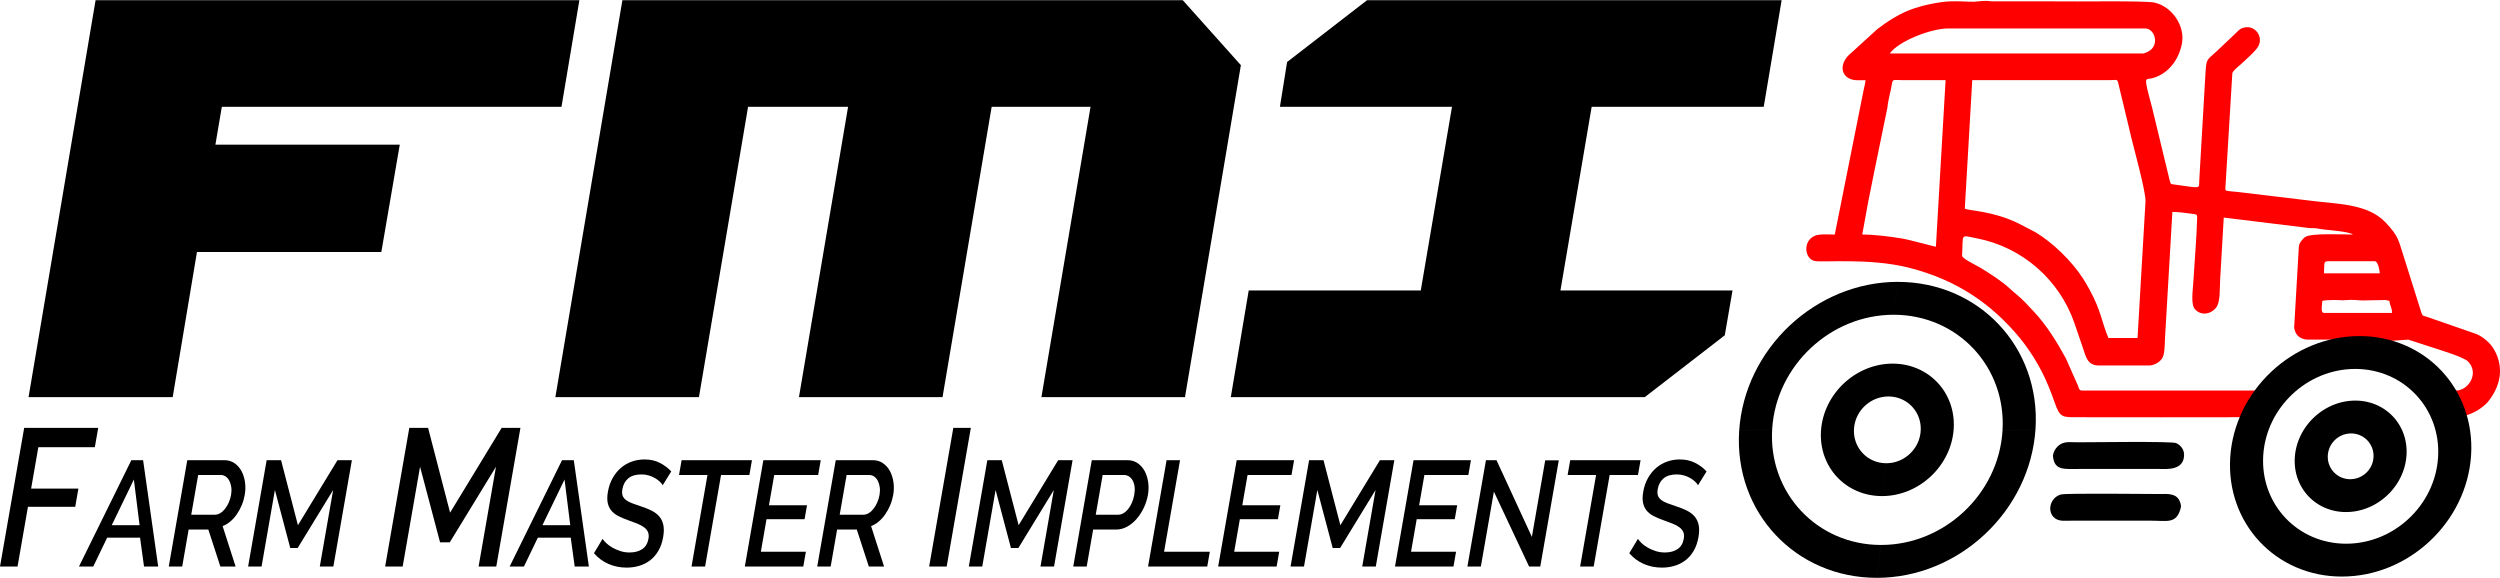 <?xml version="1.0" encoding="UTF-8"?>
<!DOCTYPE svg PUBLIC "-//W3C//DTD SVG 1.1//EN" "http://www.w3.org/Graphics/SVG/1.1/DTD/svg11.dtd">
<!-- Creator: CorelDRAW 2018 -->
<svg xmlns="http://www.w3.org/2000/svg" xml:space="preserve" width="1077px" height="249px" version="1.1" style="shape-rendering:geometricPrecision; text-rendering:geometricPrecision; image-rendering:optimizeQuality; fill-rule:evenodd; clip-rule:evenodd"
viewBox="0 0 294704 68094"
 xmlns:xlink="http://www.w3.org/1999/xlink">
 <defs>
  <style type="text/css">
   <![CDATA[
    .fil2 {fill:black}
    .fil1 {fill:red}
    .fil0 {fill:black;fill-rule:nonzero}
   ]]>
  </style>
 </defs>
 <g id="Layer_x0020_1">
  <g id="_1075714664">
   <g>
    <path class="fil0" d="M223225 37083l0 0 -701 17 -693 53 -683 86 -673 119 -662 150 -651 182 -639 211 -626 241 -611 268 -599 297 -581 322 -567 349 -549 373 -532 398 -514 421 -493 443 -474 465 -452 486 -430 506 -408 525 -383 543 -359 562 -334 578 -307 594 -280 609 -251 625 -222 638 -193 652 -161 665 -129 677 -97 689 -62 699 -3893 250 80 -896 124 -886 167 -874 209 -862 251 -849 289 -833 329 -816 367 -799 402 -779 438 -759 471 -738 505 -714 536 -691 567 -666 595 -640 623 -611 650 -584 675 -554 700 -523 723 -491 745 -459 765 -424 784 -388 803 -353 819 -315 835 -276 849 -237 861 -196 873 -153 883 -111 891 -68 898 -23 0 0 -498 3875zm12832 13693l0 0 27 -701 -8 -691 -44 -682 -77 -671 -110 -660 -143 -648 -174 -635 -206 -621 -236 -607 -265 -591 -294 -575 -322 -557 -350 -539 -375 -520 -401 -499 -426 -478 -449 -456 -472 -432 -494 -408 -515 -384 -534 -357 -554 -330 -574 -303 -589 -275 -606 -245 -623 -215 -636 -184 -651 -152 -664 -120 -677 -87 -689 -53 -701 -17 498 -3875 894 23 880 67 863 111 847 153 829 194 809 234 789 272 768 310 745 347 722 382 698 416 673 450 647 481 620 513 592 542 563 571 533 600 503 625 472 652 438 678 405 701 371 723 334 746 299 767 260 787 221 806 182 824 140 840 98 855 56 870 10 884 -34 894 0 0 -3893 250zm-14317 13443l0 0 702 -17 693 -53 683 -86 673 -119 662 -150 651 -182 638 -211 626 -241 612 -268 598 -297 582 -322 566 -349 550 -373 532 -398 513 -421 494 -443 474 -465 452 -486 430 -506 408 -525 383 -543 359 -562 333 -578 307 -594 280 -610 252 -624 222 -638 192 -652 162 -665 129 -677 97 -688 62 -700 3893 -250 -80 896 -125 886 -167 875 -209 862 -250 848 -290 833 -329 817 -366 798 -403 779 -438 759 -471 737 -504 715 -536 691 -567 666 -595 639 -623 612 -650 584 -676 554 -700 523 -722 491 -745 459 -765 423 -785 389 -803 353 -819 315 -834 276 -849 237 -862 195 -873 154 -882 111 -891 68 -898 23 0 0 497 -3875zm-12831 -13693l0 0 -27 702 8 691 43 681 77 671 111 660 143 648 174 635 206 621 235 607 266 591 294 575 322 557 349 539 376 520 401 499 425 478 450 455 471 433 494 408 515 384 535 357 554 330 573 303 590 275 606 245 622 215 637 184 651 152 664 120 677 87 688 53 701 17 -497 3875 -894 -23 -880 -67 -864 -111 -846 -153 -829 -194 -810 -234 -788 -272 -768 -311 -746 -347 -721 -381 -698 -417 -673 -449 -647 -481 -620 -513 -592 -543 -563 -570 -534 -600 -503 -626 -471 -652 -439 -677 -405 -701 -370 -724 -335 -746 -298 -767 -260 -786 -222 -805 -181 -825 -140 -840 -99 -855 -55 -870 -11 -884 35 -894 0 0 3893 -250zm12950 7932l0 0 -399 -10 -391 -30 -386 -49 -378 -68 -368 -87 -361 -104 -350 -121 -340 -137 -331 -154 -320 -170 -310 -184 -296 -199 -286 -212 -275 -227 -260 -239 -249 -252 -236 -265 -222 -276 -208 -288 -194 -300 -178 -309 -165 -321 -148 -331 -132 -339 -116 -349 -98 -359 -81 -366 -62 -373 -44 -382 -25 -388 -5 -394 16 -399 3892 -250 -7 206 2 202 13 198 22 197 33 194 42 191 51 187 61 184 71 181 78 175 88 171 96 167 104 161 113 155 120 150 127 143 135 136 142 130 147 122 154 115 161 107 165 99 169 89 175 81 180 73 184 64 187 54 191 45 194 35 198 25 203 16 204 5 0 0 -497 3874zm8446 -7932l0 0 -36 401 -56 397 -74 392 -94 387 -113 382 -131 376 -149 370 -166 361 -182 352 -197 343 -213 333 -229 325 -244 314 -256 300 -269 290 -283 278 -296 265 -305 250 -317 237 -328 223 -337 207 -346 192 -356 176 -363 160 -370 142 -376 125 -383 106 -389 89 -393 69 -396 50 -398 30 -401 10 497 -3874 205 -5 201 -16 197 -24 192 -34 189 -43 184 -52 182 -60 177 -68 172 -75 167 -83 164 -91 160 -99 154 -104 148 -111 146 -119 137 -124 132 -129 127 -137 122 -143 113 -146 108 -152 101 -158 94 -164 87 -168 79 -171 71 -176 63 -181 54 -186 47 -191 37 -196 28 -198 18 -204 0 0 3893 -250zm-7198 -7682l0 0 399 10 391 30 386 49 378 68 368 87 360 104 350 121 341 137 331 154 320 170 309 184 297 198 286 213 274 227 262 240 248 252 235 264 222 276 209 289 194 299 178 309 165 321 148 331 132 339 115 349 99 359 81 366 62 374 44 381 25 389 4 394 -15 398 -3893 250 8 -206 -2 -201 -13 -199 -23 -197 -32 -194 -42 -191 -52 -187 -60 -184 -71 -181 -78 -175 -88 -171 -97 -167 -104 -161 -111 -155 -121 -149 -128 -144 -135 -137 -141 -129 -147 -122 -155 -115 -160 -107 -165 -99 -169 -89 -175 -81 -180 -73 -184 -64 -187 -54 -192 -45 -194 -35 -197 -25 -203 -16 -205 -5 0 0 498 -3874zm-8446 7932l0 0 35 -400 56 -398 75 -391 94 -387 113 -383 130 -376 149 -369 166 -361 182 -353 198 -343 213 -333 229 -324 243 -314 257 -302 269 -289 282 -277 295 -265 306 -251 318 -237 328 -223 336 -207 347 -192 355 -176 364 -160 370 -142 376 -125 383 -106 388 -89 393 -69 397 -50 398 -30 401 -10 -498 3874 -204 5 -201 16 -197 24 -192 34 -189 43 -184 52 -182 60 -177 68 -172 75 -167 83 -164 91 -160 99 -154 104 -149 111 -144 119 -138 123 -133 131 -127 137 -121 141 -114 147 -107 152 -101 159 -94 163 -87 167 -79 173 -71 176 -63 180 -55 186 -46 191 -37 196 -29 199 -18 203 0 0 -3892 250z"/>
   </g>
   <path class="fil1" d="M275238 64218c-1343,0 -3142,-878 -4195,-1529 -6290,-3889 -5976,-14241 1602,-18321 4569,-2460 10140,-1369 13070,2383l1084 1678c1587,3199 1492,7230 -482,10354 -908,1437 -2038,2666 -3446,3623 -2406,1636 -4706,2048 -7633,1812zm14302 -18200c-419,1 -440,-150 -607,-416 -613,-975 -1410,-1740 -2199,-2515 -840,-825 -2408,-1695 -3512,-2174l-2119 -699 2782 -199 2911 942c798,270 3664,1115 4161,1651 1341,1445 -35,3408 -1417,3410zm-13173 -10650c1093,-102 1493,20 2190,32 15,1 182,-8 194,-9l2452 -44c255,0 85,64 471,95 13,526 319,781 298,1429l-8004 -1c-464,0 -229,-985 -203,-1428 149,-57 929,-97 1339,-98 713,-2 909,57 1263,24zm-2414 -3166c73,-1325 -76,-1421 559,-1429l5432 0c385,0 576,1097 585,1430l-6576 -1zm-20640 10862c669,0 1362,-444 1607,-923 282,-547 252,-1565 295,-2316l866 -14866c563,3 1195,68 1749,148 1203,175 1177,49 1171,604 -17,1593 -335,5562 -444,7444 -62,1069 -321,2670 174,3258 609,722 1735,736 2480,-136 549,-642 438,-2227 501,-3313 142,-2445 275,-4892 427,-7337l10123 1240c1243,0 780,87 1808,182 616,57 2940,259 3293,578 -1029,7 -4787,-190 -5568,262 -324,187 -777,724 -804,1169l-552 9528c-7,129 124,512 187,632 259,493 799,797 1444,797l3720 1c-22,13 -54,22 -71,28 -16,5 -51,20 -72,26 -21,6 -50,16 -75,22 -66,18 -171,36 -241,49l-1165 279c-2911,908 -5149,2318 -7175,4623 -220,251 -680,975 -987,975l-20581 0c-327,0 -375,-297 -460,-555l-1435 -3237c-1042,-1918 -2295,-3942 -3782,-5520 -336,-357 -607,-645 -943,-1002 -722,-766 -1300,-1154 -1945,-1763 -827,-779 -2341,-1750 -3325,-2351 -611,-373 -2262,-1124 -2241,-1484 154,-2663 -262,-2411 1684,-2041 5420,1032 9813,4910 11573,10045 335,978 654,1919 1000,2926 324,941 501,2028 1856,2028l5908 0zm-30823 -30395c36,-614 292,-1551 418,-2187 260,-1318 -15,-1056 1486,-1053 1651,3 3303,1 4955,0l-1142 19627c-260,-5 -2925,-786 -4106,-980 -1297,-212 -3038,-442 -4577,-449l694 -3815c259,-1263 486,-2459 754,-3752l1518 -7391zm10003 -3240l16199 -1c895,-10 907,-193 1055,535l899 3744c204,789 371,1572 577,2427 299,1239 1756,6511 1692,7584l-939 16107 -3431 -1c-814,-1915 -836,-3165 -2234,-5722 -245,-446 -463,-824 -749,-1273 -1288,-2020 -3534,-4224 -5633,-5482l-1969 -1021c-2996,-1486 -5829,-1493 -6343,-1749l29 -569 847 -14579zm-9724 -3146c1031,-1452 4834,-2952 6934,-2952l23154 1c1070,0 1677,1678 669,2532 -172,146 -688,421 -936,421l-29821 -2zm67837 42689c475,-109 1101,-408 1489,-644 306,-185 911,-645 1136,-919 1538,-1867 1965,-4020 834,-6117 -449,-832 -1230,-1511 -2074,-1913l-5992 -2081c-400,-115 -421,-60 -562,-459l-2119 -6734c-617,-1856 -523,-2196 -2039,-3837 -2206,-2388 -5904,-2205 -9439,-2694l-7273 -872c-2416,-324 -2278,15 -2216,-878l800 -13230c110,-327 769,-817 1064,-1095 552,-522 1772,-1549 2051,-2174 496,-1109 -441,-2277 -1538,-2130 -687,92 -853,395 -1260,780 -748,705 -1420,1342 -2167,2049 -1222,1154 -1211,742 -1338,2929l-712 12295c-46,1041 271,915 -2903,488 -447,-60 -461,-13 -574,-450l-2089 -8652c-1056,-3926 -812,-3208 31,-3434 1881,-505 3127,-2167 3493,-4085 390,-2041 -1115,-4341 -3226,-4829 -1095,-254 -9478,-94 -11679,-146l-7596 -8c-740,-116 -1362,-1 -1969,50 -494,42 -2451,-173 -3948,55 -3116,475 -4978,1247 -7493,3175l-3382 3084c-974,989 -951,2238 101,2746 552,266 1092,187 1897,189 -24,316 -173,895 -228,1170l-3400 17028c-730,1 -1793,-93 -2345,141 -1445,611 -1219,2662 -83,2963 868,229 6479,-384 11158,802 5730,1453 9763,4295 13072,8268l524 676c1614,2134 2690,4322 3573,6888 654,1899 924,1796 2865,1796 6446,-1 12897,25 19344,-1 -42,473 -357,1185 -492,1707 -125,486 -323,1300 -381,1819 -394,3513 373,6761 2310,9434 2511,3464 6078,5332 10839,5335 3848,2 6313,-1280 9143,-3443 516,-395 685,-559 1109,-1049 324,-376 647,-651 989,-1074 632,-780 1155,-1672 1653,-2595 2640,-4897 1016,-9489 1042,-10324z"/>
   <path class="fil1" d="M277105 56690c-2854,-8 -3666,-3297 -1923,-5076 329,-336 986,-707 1499,-836 733,-185 1264,-114 1865,137 1365,568 1751,1667 1668,3108 -71,1220 -1482,2667 -3109,2667zm-5984 -3620c-97,1671 -45,2693 864,4137 212,337 367,441 605,778 216,305 436,438 714,677 1584,1357 4451,1566 6450,538 4470,-2300 5104,-8465 683,-10972 -1634,-927 -3841,-944 -5634,-51l-1681 1149c-379,358 -980,1131 -1244,1614 -286,523 -730,1663 -757,2130z"/>
   <path class="fil2" d="M242014 53832c199,1639 1316,1429 3158,1429l9338 0c811,0 2979,243 2953,-1705 -9,-638 -458,-1148 -960,-1349 -559,-223 -10179,-90 -11529,-90 -836,0 -1496,-116 -2076,225 -589,345 -936,1066 -884,1490z"/>
   <path class="fil2" d="M256992 60121c130,-405 158,-529 -11,-982 -400,-1069 -1490,-924 -2452,-924 -1398,0 -10930,-114 -11574,54 -1299,338 -1720,2074 -700,2811 526,381 1095,279 1991,279l9338 0c1805,0 2891,374 3408,-1238z"/>
   <g>
    <path class="fil0" d="M277632 43470l0 0 -533 13 -525 40 -519 65 -510 91 -502 114 -493 137 -483 160 -474 182 -462 203 -453 224 -440 244 -428 263 -416 283 -402 301 -388 318 -373 335 -357 351 -343 368 -325 382 -308 397 -291 412 -271 424 -252 436 -232 450 -212 461 -190 473 -169 484 -145 493 -122 504 -99 514 -73 522 -47 532 -3893 250 65 -728 101 -720 136 -711 170 -701 204 -691 236 -678 267 -664 298 -650 328 -635 357 -619 384 -600 411 -582 436 -563 461 -542 485 -520 508 -499 529 -476 551 -451 570 -426 589 -400 606 -374 624 -345 638 -317 654 -287 667 -256 680 -225 691 -192 701 -160 710 -125 717 -90 724 -55 730 -19 0 0 -498 3875zm9770 10426l0 0 21 -533 -7 -526 -32 -518 -59 -510 -84 -502 -109 -493 -132 -483 -157 -473 -179 -462 -203 -450 -224 -438 -245 -424 -266 -411 -287 -397 -306 -381 -324 -364 -342 -347 -361 -330 -376 -312 -392 -292 -408 -272 -422 -252 -437 -231 -449 -209 -461 -186 -473 -164 -485 -139 -495 -116 -505 -92 -515 -65 -523 -41 -533 -13 498 -3875 726 19 714 54 701 90 688 124 673 158 657 190 640 221 623 252 605 281 586 310 565 338 546 364 525 391 502 414 480 440 457 463 432 486 408 508 381 528 356 549 329 569 300 586 272 605 242 623 211 639 179 654 147 667 115 682 80 696 44 707 9 717 -28 726 0 0 -3893 250zm-10837 10176l0 0 533 -13 525 -40 519 -65 510 -91 502 -114 493 -137 483 -160 474 -182 462 -203 453 -224 440 -244 428 -264 416 -282 402 -301 388 -318 373 -335 357 -351 343 -368 325 -382 308 -397 290 -412 272 -424 252 -436 231 -450 212 -461 191 -473 168 -484 146 -493 122 -504 99 -514 73 -522 47 -532 3893 -250 -65 727 -101 721 -136 711 -170 701 -204 691 -236 678 -267 664 -298 650 -328 635 -357 619 -384 600 -411 582 -437 563 -461 542 -484 521 -508 498 -530 476 -550 451 -571 426 -588 400 -606 374 -624 345 -639 317 -653 287 -667 256 -680 225 -691 192 -701 160 -710 125 -717 90 -724 55 -730 19 0 0 498 -3875zm-9770 -10426l0 0 -21 533 6 526 33 518 59 510 84 501 109 494 132 483 157 473 179 462 203 450 224 438 245 424 266 411 287 397 306 381 324 364 342 347 360 330 377 311 392 292 408 273 422 252 437 231 449 209 461 186 473 164 485 139 495 116 505 92 515 65 523 41 533 13 -498 3875 -726 -19 -715 -54 -701 -90 -687 -124 -673 -158 -657 -190 -640 -221 -623 -252 -605 -281 -586 -310 -566 -338 -546 -364 -524 -390 -502 -415 -480 -440 -457 -463 -433 -486 -407 -508 -382 -528 -356 -549 -328 -569 -300 -586 -272 -605 -242 -623 -211 -639 -180 -654 -147 -668 -114 -682 -80 -695 -44 -707 -9 -717 28 -726 0 0 3893 -250zm9758 6695l0 0 -334 -8 -329 -25 -325 -42 -318 -57 -309 -73 -301 -87 -295 -101 -288 -117 -276 -128 -267 -142 -260 -155 -249 -166 -240 -179 -229 -189 -219 -200 -208 -212 -198 -221 -186 -233 -174 -241 -162 -250 -150 -259 -138 -270 -124 -277 -111 -284 -97 -293 -83 -301 -68 -308 -52 -314 -37 -321 -20 -326 -4 -332 13 -334 3892 -250 -5 142 1 139 9 137 16 137 22 133 29 132 36 130 42 127 49 127 55 122 61 118 67 117 74 113 78 109 84 104 89 100 94 96 99 91 104 85 108 80 111 75 115 69 119 62 123 58 123 49 127 44 131 38 132 31 133 24 137 18 139 10 142 4 0 0 -498 3874zm7129 -6695l0 0 -30 336 -46 334 -63 330 -80 328 -95 323 -110 316 -126 312 -140 305 -153 297 -168 291 -181 282 -193 273 -205 265 -216 253 -228 246 -239 235 -250 224 -259 213 -267 199 -276 188 -285 175 -294 163 -300 149 -305 134 -314 121 -319 105 -321 89 -327 75 -333 59 -333 42 -335 25 -338 8 498 -3874 141 -4 138 -10 134 -17 129 -23 129 -29 127 -35 121 -40 117 -46 118 -52 113 -55 109 -61 107 -65 103 -71 102 -76 96 -79 92 -82 88 -87 85 -91 82 -96 77 -99 72 -103 68 -105 63 -110 58 -113 53 -116 48 -118 43 -124 37 -125 31 -129 26 -133 19 -137 13 -140 0 0 3892 -250zm-6039 -6445l0 0 335 8 329 25 324 42 318 57 310 73 301 87 295 101 288 117 275 128 268 142 260 155 249 166 239 178 230 190 219 201 208 211 197 221 187 232 174 242 162 250 150 259 138 270 124 276 111 285 97 294 83 300 67 308 53 314 37 320 20 327 4 331 -13 335 -3892 250 5 -143 -1 -139 -9 -136 -16 -137 -23 -133 -29 -132 -35 -130 -43 -128 -48 -125 -56 -123 -60 -118 -67 -117 -74 -114 -78 -108 -84 -104 -89 -100 -95 -97 -98 -90 -104 -85 -108 -80 -111 -75 -115 -69 -119 -62 -123 -58 -123 -49 -127 -44 -131 -38 -133 -31 -133 -24 -136 -18 -140 -10 -141 -4 0 0 497 -3874zm-7128 6695l0 0 30 -337 46 -334 63 -330 80 -327 95 -323 110 -316 125 -311 140 -306 154 -298 168 -290 180 -282 193 -273 205 -265 217 -254 227 -245 240 -235 249 -224 260 -213 268 -200 275 -187 284 -175 295 -163 300 -149 305 -134 314 -121 319 -105 321 -89 327 -75 332 -59 334 -42 335 -25 337 -8 -497 3874 -141 4 -138 10 -134 17 -130 23 -128 29 -127 35 -121 40 -117 46 -118 52 -114 55 -108 61 -107 65 -105 72 -100 75 -96 78 -92 83 -88 87 -86 92 -81 95 -77 99 -72 103 -68 105 -63 110 -58 112 -53 116 -48 119 -43 124 -37 125 -32 129 -25 133 -19 137 -13 140 0 0 -3892 250z"/>
   </g>
  </g>
  <polygon class="fil0" points="3366,46794 11268,0 68299,0 66188,12573 26148,12573 25392,17036 47125,17036 44952,29684 23219,29684 20357,46794 "/>
  <polygon id="1" class="fil0" points="94182,46794 99972,12573 88184,12573 82393,46794 65468,46794 73370,0 139424,0 146277,7663 139688,46794 122764,46794 128554,12573 116898,12573 111107,46794 "/>
  <polygon id="2" class="fil0" points="203321,39503 204231,34222 183947,34222 187627,12573 207911,12573 210022,0 161156,0 151724,7290 150879,12573 171163,12573 167483,34222 147200,34222 145089,46794 193888,46794 "/>
  <polygon class="fil0" points="0,66766 2850,50418 11578,50418 11180,52697 4519,52697 3668,57579 9241,57579 8868,59720 3295,59720 2067,66766 "/>
  <path id="1" class="fil0" d="M15484 54227l1386 0 1778 12539 -1670 0 -468 -3408 -3877 0 -1642 3408 -1684 0 6177 -12539zm970 7665l-674 -5386 -2609 5386 3283 0z"/>
  <path id="2" class="fil0" d="M19893 66766l2185 -12539 4374 0c453,0 849,118 1191,354 341,235 614,544 822,927 207,383 345,818 416,1307 70,488 61,986 -27,1492 -74,424 -192,830 -354,1218 -162,389 -357,748 -584,1078 -227,329 -485,615 -772,856 -287,242 -587,421 -900,539l1532 4768 -1797 0 -1420 -4362 -2321 0 -760 4362 -1585 0zm2650 -6110l2774 0c226,0 442,-62 648,-186 205,-123 393,-294 563,-512 171,-218 318,-468 442,-750 125,-283 215,-583 271,-901 55,-318 63,-618 22,-901 -40,-282 -115,-530 -224,-742 -110,-211 -250,-379 -422,-503 -172,-123 -362,-185 -569,-185l-2689 0 -816 4680z"/>
  <polygon id="3" class="fil0" points="37697,66766 39270,57742 35092,64576 34215,64576 32406,57742 30833,66766 29248,66766 31433,54227 33131,54227 35121,61892 39783,54227 41481,54227 39296,66766 "/>
  <path id="4" class="fil0" d="M66253 54227l1386 0 1778 12539 -1670 0 -468 -3408 -3878 0 -1641 3408 -1684 0 6177 -12539zm970 7665l-674 -5386 -2609 5386 3283 0z"/>
  <path id="5" class="fil0" d="M78122 57177c-72,-130 -185,-268 -338,-415 -154,-147 -340,-286 -558,-415 -218,-130 -463,-236 -737,-318 -273,-82 -561,-124 -863,-124 -670,0 -1189,153 -1559,459 -369,307 -601,730 -696,1272 -53,306 -47,556 18,750 66,195 189,365 371,513 182,147 419,276 711,388 291,112 634,233 1026,362 483,153 913,324 1291,512 377,189 684,418 920,689 236,271 397,603 484,998 87,394 81,874 -17,1439 -111,636 -303,1183 -577,1642 -273,460 -602,833 -988,1122 -385,288 -811,500 -1278,636 -467,135 -955,203 -1465,203 -764,0 -1477,-145 -2139,-433 -662,-288 -1233,-709 -1712,-1263l1017 -1695c96,153 244,324 442,512 198,188 437,362 716,521 278,159 588,295 927,406 338,112 702,168 1088,168 623,0 1128,-135 1515,-406 387,-271 626,-671 719,-1201 55,-318 37,-583 -53,-795 -90,-212 -240,-397 -448,-556 -208,-159 -471,-303 -788,-433 -317,-129 -680,-265 -1089,-406 -472,-165 -878,-339 -1219,-521 -341,-182 -611,-403 -811,-662 -200,-259 -334,-562 -401,-910 -67,-347 -57,-768 29,-1262 107,-612 296,-1157 568,-1634 272,-477 599,-877 981,-1201 382,-323 808,-568 1281,-733 472,-164 967,-247 1486,-247 680,0 1284,136 1812,406 528,271 974,607 1339,1007l-1005 1625z"/>
  <polygon id="6" class="fil0" points="88337,55976 84997,55976 83116,66766 81517,66766 83397,55976 80044,55976 80348,54227 88642,54227 "/>
  <polygon id="7" class="fil0" points="94998,65018 94693,66766 87801,66766 89986,54227 96751,54227 96446,55976 91267,55976 90645,59543 95131,59543 94845,61185 90359,61185 89691,65018 "/>
  <path id="8" class="fil0" d="M96335 66766l2185 -12539 4373 0c453,0 850,118 1191,354 341,235 615,544 822,927 207,383 346,818 416,1307 71,488 62,986 -26,1492 -74,424 -192,830 -354,1218 -162,389 -357,748 -584,1078 -227,329 -485,615 -772,856 -288,242 -588,421 -901,539l1532 4768 -1797 0 -1419 -4362 -2321 0 -760 4362 -1585 0zm2650 -6110l2774 0c226,0 442,-62 648,-186 205,-123 393,-294 563,-512 170,-218 318,-468 442,-750 125,-283 215,-583 270,-901 56,-318 63,-618 23,-901 -41,-282 -115,-530 -225,-742 -109,-211 -250,-379 -421,-503 -172,-123 -362,-185 -570,-185l-2688 0 -816 4680z"/>
  <polygon id="9" class="fil0" points="122653,66766 124226,57742 120049,64576 119171,64576 117362,57742 115789,66766 114204,66766 116389,54227 118088,54227 120078,61892 124739,54227 126438,54227 124252,66766 "/>
  <path id="10" class="fil0" d="M126517 66766l2185 -12539 4217 0c453,0 850,118 1191,354 342,235 615,544 822,927 207,383 346,818 416,1307 71,488 62,986 -26,1492 -93,530 -254,1039 -486,1528 -231,488 -512,924 -843,1306 -331,383 -703,689 -1116,919 -412,229 -845,344 -1298,344l-2717 0 -760 4362 -1585 0zm2650 -6110l2618 0c226,0 442,-59 646,-177 205,-118 392,-283 560,-494 169,-212 316,-460 441,-742 125,-283 217,-595 276,-936 62,-353 75,-671 39,-954 -35,-282 -111,-526 -226,-733 -115,-206 -259,-365 -433,-476 -174,-112 -365,-168 -572,-168l-2534 0 -815 4680z"/>
  <polygon id="11" class="fil0" points="135334,66766 137519,54227 139104,54227 137223,65018 142615,65018 142311,66766 "/>
  <polygon id="12" class="fil0" points="150795,65018 150490,66766 143598,66766 145784,54227 152549,54227 152244,55976 147064,55976 146443,59543 150929,59543 150643,61185 146156,61185 145488,65018 "/>
  <polygon id="13" class="fil0" points="160581,66766 162154,57742 157977,64576 157099,64576 155290,57742 153717,66766 152132,66766 154318,54227 156016,54227 158006,61892 162668,54227 164366,54227 162180,66766 "/>
  <polygon id="14" class="fil0" points="171642,65018 171337,66766 164445,66766 166631,54227 173395,54227 173090,55976 167911,55976 167289,59543 171775,59543 171489,61185 167003,61185 166335,65018 "/>
  <polygon id="15" class="fil0" points="176103,57936 174564,66766 172979,66766 175165,54227 176410,54227 180580,63269 182153,54245 183752,54245 181569,66766 180253,66766 "/>
  <polygon id="16" class="fil0" points="193088,55976 189748,55976 187867,66766 186268,66766 188149,55976 184794,55976 185099,54227 193393,54227 "/>
  <path id="17" class="fil0" d="M200167 57177c-72,-130 -184,-268 -338,-415 -154,-147 -339,-286 -557,-415 -219,-130 -464,-236 -737,-318 -274,-82 -562,-124 -863,-124 -670,0 -1190,153 -1560,459 -369,307 -601,730 -695,1272 -53,306 -47,556 18,750 65,195 189,365 370,513 182,147 419,276 711,388 292,112 634,233 1027,362 482,153 913,324 1290,512 378,189 684,418 921,689 235,271 397,603 484,998 86,394 81,874 -18,1439 -111,636 -303,1183 -576,1642 -274,460 -603,833 -988,1122 -385,288 -812,500 -1279,636 -467,135 -955,203 -1464,203 -765,0 -1478,-145 -2140,-433 -662,-288 -1232,-709 -1711,-1263l1017 -1695c96,153 243,324 441,512 198,188 437,362 716,521 279,159 588,295 927,406 339,112 702,168 1089,168 623,0 1127,-135 1514,-406 387,-271 627,-671 719,-1201 55,-318 38,-583 -52,-795 -91,-212 -240,-397 -448,-556 -208,-159 -471,-303 -788,-433 -317,-129 -681,-265 -1090,-406 -471,-165 -877,-339 -1218,-521 -341,-182 -612,-403 -812,-662 -200,-259 -333,-562 -400,-910 -67,-347 -58,-768 29,-1262 106,-612 295,-1157 567,-1634 272,-477 599,-877 981,-1201 382,-323 809,-568 1281,-733 472,-164 968,-247 1487,-247 679,0 1283,136 1811,406 529,271 975,607 1339,1007l-1005 1625z"/>
  <polygon id="18" class="fil0" points="56416,66766 58467,55000 53020,63911 51876,63911 49517,55000 47466,66766 45400,66766 48249,50418 50463,50418 53058,60411 59136,50418 61350,50418 58501,66766 "/>
  <polygon id="19" class="fil0" points="109529,66766 112378,50418 114445,50418 111596,66766 "/>
 </g>
</svg>
